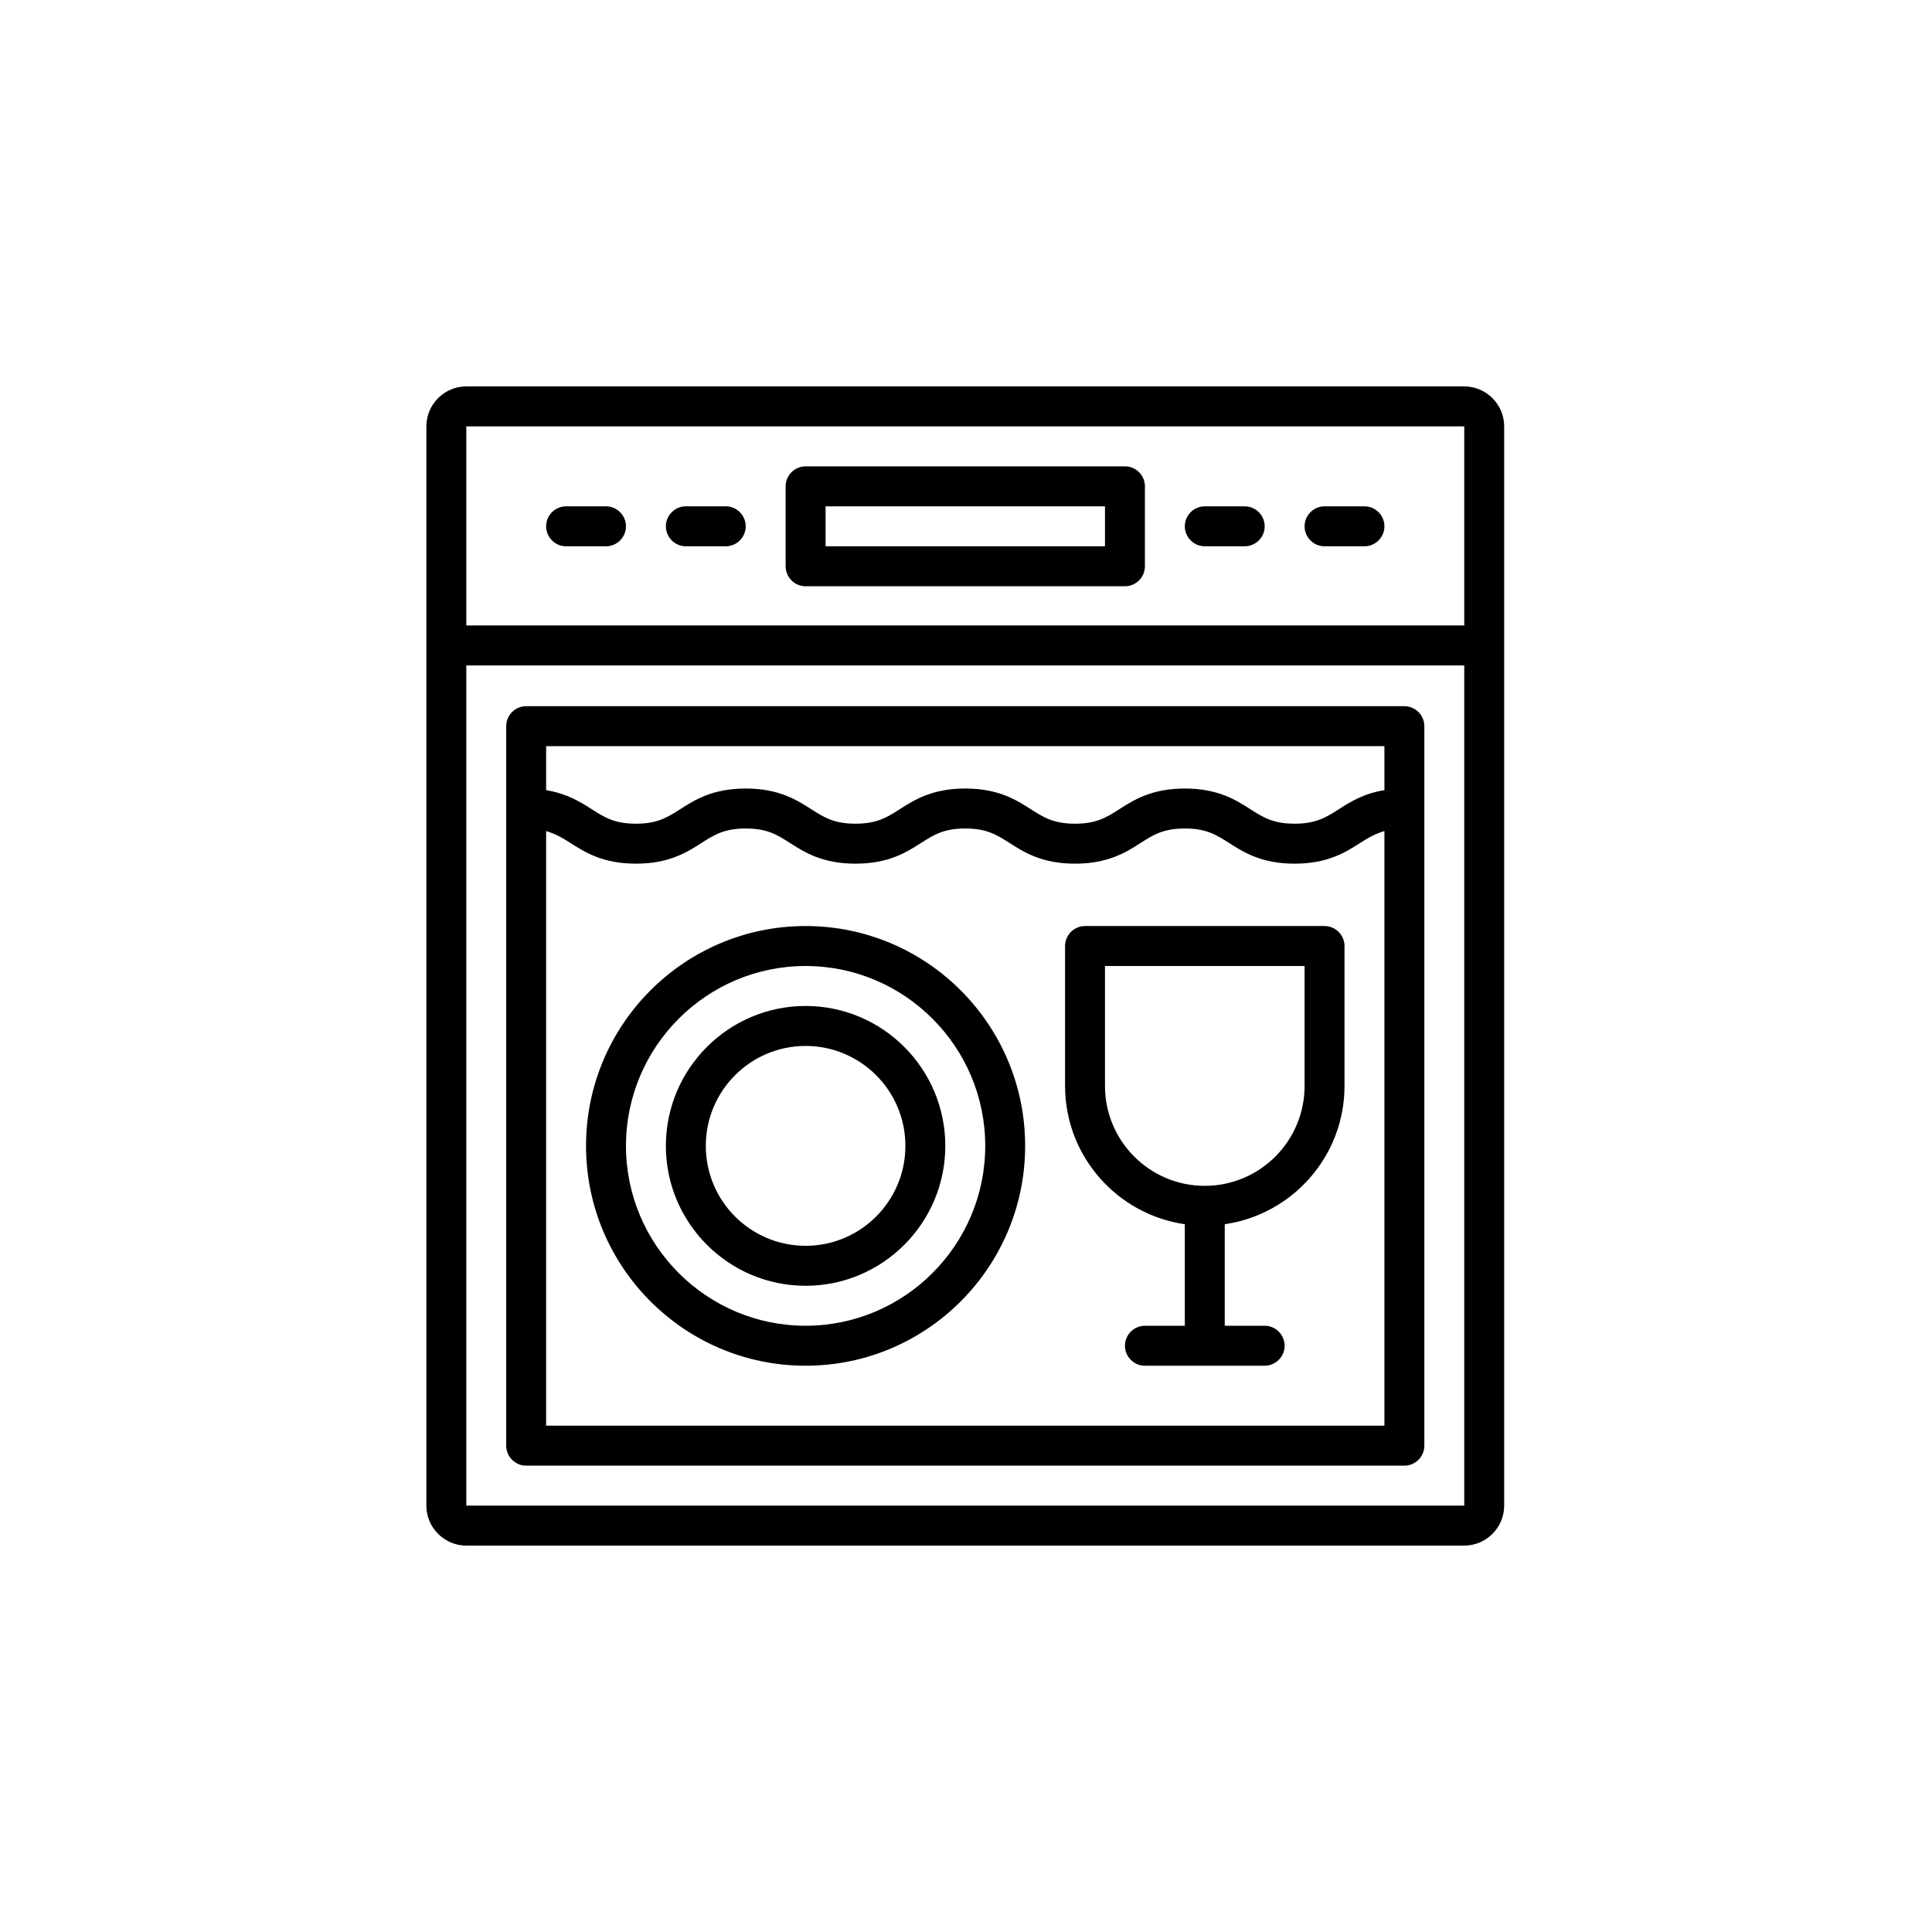 <svg xmlns="http://www.w3.org/2000/svg" xmlns:xlink="http://www.w3.org/1999/xlink" width="500" zoomAndPan="magnify" viewBox="0 0 375 375" height="500" preserveAspectRatio="xMidYMid meet" version="1.0"><defs><clipPath id="072f6ee6b3"><path d="M 82.734 75 L 291.984 75 L 291.984 300 L 82.734 300 Z M 82.734 75 " clip-rule="nonzero"/></clipPath></defs><g clip-path="url(#072f6ee6b3)"><path fill="#000000" d="M 156.367 113.793 L 218.352 113.793 C 220.484 113.793 222.227 112.047 222.227 109.914 L 222.227 94.398 C 222.227 92.262 220.484 90.516 218.352 90.516 L 156.367 90.516 C 154.234 90.516 152.492 92.262 152.492 94.398 L 152.492 109.914 C 152.492 112.047 154.234 113.793 156.367 113.793 Z M 160.242 98.277 L 214.477 98.277 L 214.477 106.035 L 160.242 106.035 Z M 284.211 75 L 90.508 75 C 86.246 75 82.758 78.492 82.758 82.758 L 82.758 292.242 C 82.758 296.508 86.246 300 90.508 300 L 284.211 300 C 288.473 300 291.961 296.508 291.961 292.242 L 291.961 82.758 C 291.961 78.492 288.473 75 284.211 75 Z M 284.211 82.758 L 284.211 121.398 C 284.211 121.398 90.508 121.398 90.508 121.398 L 90.508 82.758 Z M 90.508 292.242 L 90.508 129.156 L 284.211 129.156 L 284.211 292.242 C 284.211 292.242 90.508 292.242 90.508 292.242 Z M 272.59 137.07 L 102.129 137.07 C 100 137.07 98.254 138.816 98.254 140.949 L 98.254 280.602 C 98.254 282.738 100 284.484 102.129 284.484 L 272.59 284.484 C 274.719 284.484 276.465 282.738 276.465 280.602 L 276.465 140.949 C 276.465 138.816 274.719 137.07 272.59 137.07 Z M 268.715 144.828 L 268.715 153.363 C 264.648 154.023 262.012 155.691 259.844 157.086 C 257.402 158.637 255.465 159.879 251.281 159.879 C 247.098 159.879 245.16 158.637 242.719 157.086 C 239.93 155.301 236.445 153.051 229.973 153.051 C 223.504 153.051 220.02 155.301 217.23 157.086 C 214.789 158.637 212.852 159.879 208.668 159.879 C 204.484 159.879 202.547 158.637 200.105 157.086 C 197.316 155.301 193.828 153.051 187.359 153.051 C 180.891 153.051 177.402 155.301 174.613 157.086 C 172.172 158.637 170.234 159.879 166.051 159.879 C 161.867 159.879 159.93 158.637 157.488 157.086 C 154.699 155.301 151.215 153.051 144.746 153.051 C 138.273 153.051 134.789 155.301 132 157.086 C 129.559 158.637 127.621 159.879 123.438 159.879 C 119.254 159.879 117.316 158.637 114.875 157.086 C 112.707 155.691 110.109 154.059 106.004 153.363 L 106.004 144.828 Z M 106.004 276.723 L 106.004 161.316 C 107.785 161.82 109.18 162.633 110.691 163.602 C 113.48 165.387 116.969 167.637 123.438 167.637 C 129.906 167.637 133.395 165.387 136.184 163.602 C 138.625 162.051 140.559 160.809 144.746 160.809 C 148.93 160.809 150.867 162.051 153.305 163.602 C 156.094 165.387 159.582 167.637 166.051 167.637 C 172.523 167.637 176.008 165.387 178.797 163.602 C 181.238 162.051 183.176 160.809 187.359 160.809 C 191.543 160.809 193.48 162.051 195.922 163.602 C 198.711 165.387 202.195 167.637 208.668 167.637 C 215.137 167.637 218.625 165.387 221.414 163.602 C 223.852 162.051 225.789 160.809 229.973 160.809 C 234.16 160.809 236.094 162.051 238.535 163.602 C 241.324 165.387 244.812 167.637 251.281 167.637 C 257.75 167.637 261.238 165.387 264.027 163.602 C 265.539 162.633 266.934 161.82 268.715 161.316 L 268.715 276.723 Z M 257.094 179.742 L 210.605 179.742 C 208.473 179.742 206.73 181.488 206.73 183.621 L 206.73 210.777 C 206.73 224.43 216.84 235.719 229.973 237.621 L 229.973 257.328 L 222.227 257.328 C 220.094 257.328 218.352 259.074 218.352 261.207 C 218.352 263.34 220.094 265.086 222.227 265.086 L 245.473 265.086 C 247.602 265.086 249.344 263.34 249.344 261.207 C 249.344 259.074 247.602 257.328 245.473 257.328 L 237.723 257.328 L 237.723 237.621 C 250.855 235.719 260.969 224.43 260.969 210.777 L 260.969 183.621 C 260.969 181.488 259.223 179.742 257.094 179.742 Z M 253.219 210.777 C 253.219 221.484 244.543 230.172 233.848 230.172 C 223.156 230.172 214.477 221.484 214.477 210.777 L 214.477 187.5 L 253.219 187.5 Z M 156.367 179.742 C 132.852 179.742 113.75 198.867 113.75 222.414 C 113.75 245.961 132.852 265.086 156.367 265.086 C 179.883 265.086 198.98 245.961 198.98 222.414 C 198.98 198.867 179.883 179.742 156.367 179.742 Z M 156.367 257.328 C 137.152 257.328 121.5 241.656 121.5 222.414 C 121.5 203.172 137.152 187.5 156.367 187.5 C 175.582 187.5 191.234 203.172 191.234 222.414 C 191.234 241.656 175.582 257.328 156.367 257.328 Z M 156.367 195.258 C 141.414 195.258 129.246 207.441 129.246 222.414 C 129.246 237.387 141.414 249.57 156.367 249.57 C 171.32 249.57 183.484 237.387 183.484 222.414 C 183.484 207.441 171.32 195.258 156.367 195.258 Z M 156.367 241.809 C 145.676 241.809 136.996 233.121 136.996 222.414 C 136.996 211.707 145.676 203.016 156.367 203.016 C 167.059 203.016 175.738 211.707 175.738 222.414 C 175.738 233.121 167.059 241.809 156.367 241.809 Z M 229.973 102.156 C 229.973 100.023 231.719 98.277 233.848 98.277 L 241.598 98.277 C 243.727 98.277 245.473 100.023 245.473 102.156 C 245.473 104.289 243.727 106.035 241.598 106.035 L 233.848 106.035 C 231.719 106.035 229.973 104.289 229.973 102.156 Z M 253.219 102.156 C 253.219 100.023 254.961 98.277 257.094 98.277 L 264.84 98.277 C 266.973 98.277 268.715 100.023 268.715 102.156 C 268.715 104.289 266.973 106.035 264.84 106.035 L 257.094 106.035 C 254.961 106.035 253.219 104.289 253.219 102.156 Z M 129.246 102.156 C 129.246 100.023 130.992 98.277 133.121 98.277 L 140.871 98.277 C 143 98.277 144.746 100.023 144.746 102.156 C 144.746 104.289 143 106.035 140.871 106.035 L 133.121 106.035 C 130.992 106.035 129.246 104.289 129.246 102.156 Z M 106.004 102.156 C 106.004 100.023 107.746 98.277 109.879 98.277 L 117.625 98.277 C 119.758 98.277 121.5 100.023 121.5 102.156 C 121.5 104.289 119.758 106.035 117.625 106.035 L 109.879 106.035 C 107.746 106.035 106.004 104.289 106.004 102.156 Z M 106.004 102.156 " fill-opacity="1" fill-rule="nonzero"/></g></svg>